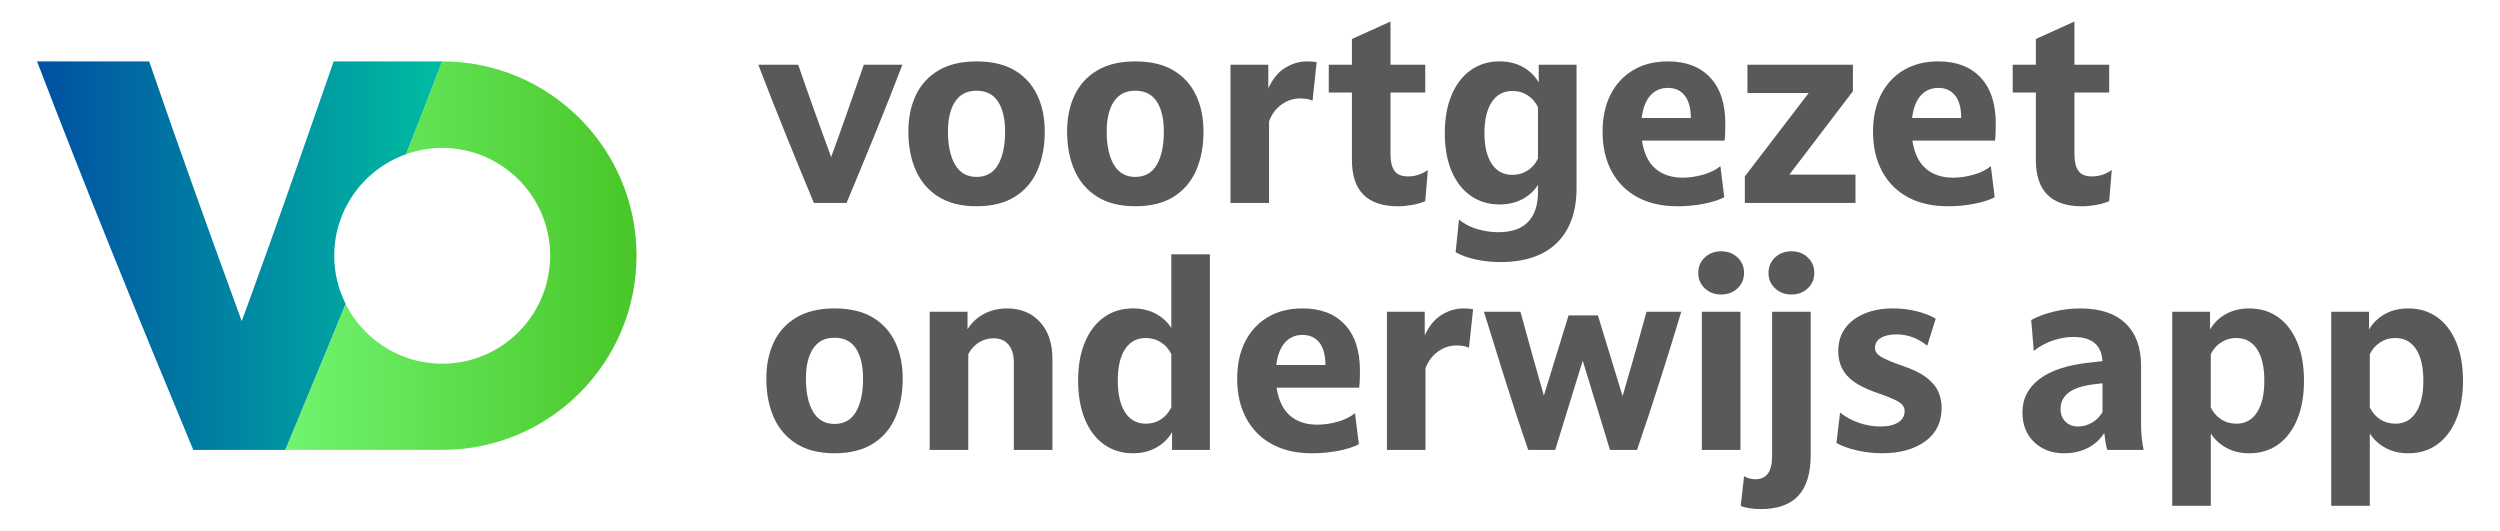 <?xml version="1.0" encoding="utf-8"?>
<!-- Generator: Adobe Illustrator 26.0.3, SVG Export Plug-In . SVG Version: 6.00 Build 0)  -->
<svg version="1.1" id="Layer_1" xmlns="http://www.w3.org/2000/svg" xmlns:xlink="http://www.w3.org/1999/xlink" x="0px" y="0px"
	 viewBox="0 0 1080 229.23" style="enable-background:new 0 0 1080 229.23;" xml:space="preserve">
<style type="text/css">
	.st0{fill:#58595B;}
	.st1{fill:none;}
	.st2{fill:url(#SVGID_1_);}
	.st3{fill:url(#SVGID_00000147927749446020506690000017766793164651001253_);}
</style>
<g>
	<g>
		<path class="st0" d="M365.72,87.66H351.6c-4.15-9.93-8.25-19.9-12.28-29.9c-4.04-10-7.95-19.93-11.73-29.79h17.23
			c2.29,6.67,4.63,13.32,7,19.95c2.37,6.63,4.78,13.28,7.23,19.95c2.45-6.67,4.83-13.34,7.17-20.01c2.33-6.67,4.65-13.3,6.95-19.9
			h16.67c-3.78,9.86-7.71,19.79-11.78,29.79C373.98,67.76,369.87,77.73,365.72,87.66z"/>
		<path class="st0" d="M421.86,89.1c-6.6,0-12.08-1.37-16.45-4.11c-4.37-2.74-7.63-6.54-9.78-11.39
			c-2.15-4.85-3.22-10.43-3.22-16.73c0-6,1.09-11.28,3.28-15.84c2.19-4.56,5.46-8.11,9.84-10.67c4.37-2.56,9.82-3.83,16.34-3.83
			c6.59,0,12.06,1.28,16.4,3.83c4.34,2.56,7.59,6.11,9.78,10.67c2.19,4.56,3.28,9.84,3.28,15.84c0,6.3-1.06,11.88-3.17,16.73
			c-2.11,4.85-5.36,8.65-9.73,11.39C434.04,87.73,428.53,89.1,421.86,89.1z M421.86,76.43c4.15,0,7.24-1.74,9.28-5.23
			c2.04-3.48,3.06-8.26,3.06-14.34c0-5.56-1.02-9.89-3.06-13c-2.04-3.11-5.13-4.67-9.28-4.67c-4.08,0-7.15,1.55-9.23,4.67
			c-2.08,3.11-3.11,7.45-3.11,13c0,6.08,1.04,10.86,3.11,14.34C414.7,74.69,417.78,76.43,421.86,76.43z"/>
		<path class="st0" d="M490.44,89.1c-6.6,0-12.08-1.37-16.45-4.11c-4.37-2.74-7.63-6.54-9.78-11.39
			c-2.15-4.85-3.22-10.43-3.22-16.73c0-6,1.09-11.28,3.28-15.84c2.19-4.56,5.46-8.11,9.84-10.67c4.37-2.56,9.82-3.83,16.34-3.83
			c6.59,0,12.06,1.28,16.4,3.83c4.34,2.56,7.59,6.11,9.78,10.67c2.19,4.56,3.28,9.84,3.28,15.84c0,6.3-1.06,11.88-3.17,16.73
			c-2.11,4.85-5.36,8.65-9.73,11.39C502.63,87.73,497.11,89.1,490.44,89.1z M490.44,76.43c4.15,0,7.24-1.74,9.28-5.23
			c2.04-3.48,3.06-8.26,3.06-14.34c0-5.56-1.02-9.89-3.06-13c-2.04-3.11-5.13-4.67-9.28-4.67c-4.08,0-7.15,1.55-9.23,4.67
			c-2.08,3.11-3.11,7.45-3.11,13c0,6.08,1.04,10.86,3.11,14.34C483.29,74.69,486.36,76.43,490.44,76.43z"/>
		<path class="st0" d="M548.24,87.66h-16.67V27.96h16.34v10.23c1.85-4.08,4.28-7.04,7.28-8.89c3-1.85,6.17-2.78,9.5-2.78
			c1.41,0,2.78,0.11,4.11,0.33l-1.78,16.67c-1.33-0.67-3.11-1-5.33-1c-2.97,0-5.67,0.89-8.12,2.67c-2.44,1.78-4.22,4.19-5.34,7.23
			V87.66z"/>
		<path class="st0" d="M616.83,73.43l-1.11,13.45c-1.71,0.74-3.61,1.3-5.73,1.67c-2.11,0.37-4.13,0.56-6.06,0.56
			c-13.27,0-19.9-6.67-19.9-20.01V39.97h-10V27.96h10V16.85l16.67-7.56v18.67h15.01v12.01h-15.01v26.46c0,3.33,0.57,5.8,1.72,7.39
			c1.15,1.6,3.09,2.39,5.84,2.39C611.38,76.21,614.23,75.28,616.83,73.43z"/>
		<path class="st0" d="M664.4,83.1v-3.22c-1.7,2.67-3.98,4.74-6.84,6.22c-2.85,1.48-6.1,2.22-9.73,2.22
			c-4.74,0-8.89-1.24-12.45-3.72c-3.56-2.48-6.32-6.02-8.28-10.62c-1.96-4.59-2.95-10.08-2.95-16.45s0.98-11.88,2.95-16.51
			c1.96-4.63,4.72-8.21,8.28-10.73c3.56-2.52,7.71-3.78,12.45-3.78c3.78,0,7.13,0.82,10.06,2.44c2.93,1.63,5.21,3.85,6.84,6.67
			v-7.67h16.34v53.36c0,10.08-2.8,17.92-8.39,23.51c-5.6,5.59-13.8,8.39-24.62,8.39c-3.48,0-6.91-0.35-10.28-1.06
			c-3.37-0.7-6.35-1.76-8.95-3.17l1.45-14.12c2.37,1.93,5.07,3.32,8.11,4.17c3.04,0.85,6,1.28,8.89,1.28c5.78,0,10.08-1.5,12.9-4.5
			C662.99,92.83,664.4,88.58,664.4,83.1z M641.28,57.53c0,5.71,1.06,10.13,3.17,13.28c2.11,3.15,5.06,4.72,8.84,4.72
			c2.52,0,4.74-0.63,6.67-1.89c1.93-1.26,3.41-2.96,4.45-5.12V46.3c-1.04-2.15-2.52-3.85-4.45-5.11c-1.93-1.26-4.11-1.89-6.56-1.89
			c-3.85,0-6.83,1.59-8.95,4.78C642.34,47.27,641.28,51.75,641.28,57.53z"/>
		<path class="st0" d="M743.21,71.76l1.67,13.45c-2.3,1.19-5.26,2.13-8.89,2.84c-3.63,0.7-7.41,1.06-11.34,1.06
			c-6.67,0-12.41-1.3-17.23-3.89c-4.82-2.59-8.54-6.32-11.17-11.17c-2.63-4.85-3.94-10.58-3.94-17.18c0-6.15,1.15-11.48,3.45-16.01
			s5.56-8.04,9.78-10.56c4.22-2.52,9.22-3.78,15.01-3.78c7.78,0,13.86,2.32,18.23,6.95c4.37,4.63,6.56,11.28,6.56,19.95
			c0,0.82-0.02,1.98-0.05,3.5c-0.04,1.52-0.13,2.8-0.28,3.83h-35.68c0.82,5.41,2.74,9.43,5.78,12.06c3.04,2.63,6.96,3.94,11.78,3.94
			c2.96,0,5.96-0.45,9-1.33C738.91,74.54,741.36,73.32,743.21,71.76z M720.54,37.97c-3.11,0-5.65,1.11-7.62,3.33
			s-3.2,5.45-3.72,9.67h21.23c0-4.22-0.87-7.45-2.61-9.67C726.07,39.08,723.65,37.97,720.54,37.97z"/>
		<path class="st0" d="M801.57,87.66h-47.8V76.21l27.57-36.02h-26.45V27.96h45.57v11.45L773,75.43h28.57V87.66z"/>
		<path class="st0" d="M860.04,71.76l1.67,13.45c-2.3,1.19-5.26,2.13-8.89,2.84c-3.63,0.7-7.41,1.06-11.34,1.06
			c-6.67,0-12.41-1.3-17.23-3.89c-4.82-2.59-8.54-6.32-11.17-11.17c-2.63-4.85-3.94-10.58-3.94-17.18c0-6.15,1.15-11.48,3.45-16.01
			s5.56-8.04,9.78-10.56c4.22-2.52,9.22-3.78,15.01-3.78c7.78,0,13.86,2.32,18.23,6.95c4.37,4.63,6.56,11.28,6.56,19.95
			c0,0.82-0.02,1.98-0.05,3.5c-0.04,1.52-0.13,2.8-0.28,3.83h-35.68c0.82,5.41,2.74,9.43,5.78,12.06c3.04,2.63,6.96,3.94,11.78,3.94
			c2.96,0,5.96-0.45,9-1.33C855.74,74.54,858.19,73.32,860.04,71.76z M837.36,37.97c-3.11,0-5.65,1.11-7.62,3.33
			s-3.2,5.45-3.72,9.67h21.23c0-4.22-0.87-7.45-2.61-9.67C842.9,39.08,840.48,37.97,837.36,37.97z"/>
		<path class="st0" d="M912.29,73.43l-1.11,13.45c-1.71,0.74-3.61,1.3-5.73,1.67c-2.11,0.37-4.13,0.56-6.06,0.56
			c-13.27,0-19.9-6.67-19.9-20.01V39.97h-10V27.96h10V16.85l16.67-7.56v18.67h15.01v12.01h-15.01v26.46c0,3.33,0.57,5.8,1.72,7.39
			c1.15,1.6,3.09,2.39,5.84,2.39C906.84,76.21,909.69,75.28,912.29,73.43z"/>
		<path class="st0" d="M360.5,195.81c-6.6,0-12.08-1.37-16.45-4.11c-4.37-2.74-7.63-6.54-9.78-11.39
			c-2.15-4.85-3.22-10.43-3.22-16.73c0-6,1.09-11.28,3.28-15.84c2.19-4.56,5.46-8.11,9.84-10.67c4.37-2.56,9.82-3.83,16.34-3.83
			c6.59,0,12.06,1.28,16.4,3.83c4.34,2.56,7.59,6.11,9.78,10.67c2.19,4.56,3.28,9.84,3.28,15.84c0,6.3-1.06,11.88-3.17,16.73
			c-2.11,4.85-5.36,8.65-9.73,11.39C372.68,194.44,367.16,195.81,360.5,195.81z M360.5,183.14c4.15,0,7.24-1.74,9.28-5.23
			c2.04-3.48,3.06-8.26,3.06-14.34c0-5.56-1.02-9.89-3.06-13c-2.04-3.11-5.13-4.67-9.28-4.67c-4.08,0-7.15,1.55-9.23,4.67
			c-2.08,3.11-3.11,7.45-3.11,13c0,6.08,1.04,10.86,3.11,14.34C353.34,181.4,356.42,183.14,360.5,183.14z"/>
		<path class="st0" d="M418.3,194.37h-16.67v-59.69h16.34v7.56c1.78-2.89,4.17-5.11,7.17-6.67c3-1.56,6.32-2.33,9.95-2.33
			c5.85,0,10.58,1.95,14.17,5.84c3.59,3.89,5.39,9.24,5.39,16.06v39.24h-16.67v-37.79c0-3.26-0.76-5.82-2.28-7.67
			c-1.52-1.85-3.69-2.78-6.5-2.78c-2.37,0-4.52,0.63-6.45,1.89c-1.93,1.26-3.41,2.93-4.45,5V194.37z"/>
		<path class="st0" d="M522.67,194.37h-16.34v-7.67c-1.63,2.82-3.91,5.04-6.84,6.67c-2.93,1.63-6.28,2.44-10.06,2.44
			c-4.74,0-8.89-1.26-12.45-3.78c-3.56-2.52-6.32-6.13-8.28-10.84c-1.96-4.71-2.95-10.28-2.95-16.73s0.98-12.01,2.95-16.67
			c1.96-4.67,4.72-8.26,8.28-10.78c3.56-2.52,7.71-3.78,12.45-3.78c3.63,0,6.87,0.74,9.73,2.22c2.85,1.48,5.13,3.56,6.84,6.22
			v-31.79h16.67V194.37z M482.88,164.47c0,5.86,1.06,10.41,3.17,13.67c2.11,3.26,5.09,4.89,8.95,4.89c2.45,0,4.63-0.63,6.56-1.89
			c1.93-1.26,3.41-3,4.45-5.22v-22.9c-1.04-2.15-2.52-3.85-4.45-5.11c-1.93-1.26-4.15-1.89-6.67-1.89c-3.78,0-6.72,1.59-8.84,4.78
			C483.93,153.98,482.88,158.54,482.88,164.47z"/>
		<path class="st0" d="M585.36,178.47l1.67,13.45c-2.3,1.19-5.26,2.13-8.89,2.84c-3.63,0.7-7.41,1.06-11.34,1.06
			c-6.67,0-12.41-1.3-17.23-3.89c-4.82-2.59-8.54-6.32-11.17-11.17c-2.63-4.85-3.94-10.58-3.94-17.18c0-6.15,1.15-11.48,3.45-16.01
			c2.3-4.52,5.56-8.04,9.78-10.56c4.22-2.52,9.22-3.78,15.01-3.78c7.78,0,13.86,2.32,18.23,6.95s6.56,11.28,6.56,19.95
			c0,0.82-0.02,1.98-0.05,3.5c-0.04,1.52-0.13,2.8-0.28,3.83h-35.68c0.82,5.41,2.74,9.43,5.78,12.06c3.04,2.63,6.96,3.94,11.78,3.94
			c2.96,0,5.96-0.45,9-1.33C581.06,181.25,583.51,180.03,585.36,178.47z M562.69,144.68c-3.11,0-5.65,1.11-7.62,3.33
			c-1.96,2.22-3.2,5.45-3.72,9.67h21.23c0-4.22-0.87-7.45-2.61-9.67C568.23,145.79,565.8,144.68,562.69,144.68z"/>
		<path class="st0" d="M615.82,194.37h-16.67v-59.69h16.34v10.23c1.85-4.08,4.28-7.04,7.28-8.89c3-1.85,6.17-2.78,9.5-2.78
			c1.41,0,2.78,0.11,4.11,0.33l-1.78,16.67c-1.33-0.67-3.11-1-5.33-1c-2.97,0-5.67,0.89-8.12,2.67c-2.44,1.78-4.22,4.19-5.34,7.23
			V194.37z"/>
		<path class="st0" d="M707.19,194.37h-11.67l-11.78-38.57l-11.89,38.57h-11.67c-3.41-9.93-6.69-19.9-9.84-29.9
			c-3.15-10-6.24-19.93-9.28-29.79h15.78c1.63,6.08,3.3,12.14,5,18.18c1.7,6.04,3.41,12.06,5.11,18.06l10.67-34.68h12.67l10.67,34.9
			c1.78-6.07,3.54-12.17,5.28-18.28c1.74-6.11,3.43-12.17,5.06-18.18h15.01c-2.97,9.86-6.04,19.79-9.23,29.79
			C713.9,174.47,710.6,184.44,707.19,194.37z"/>
		<path class="st0" d="M743.54,127.23c-2.82,0-5.17-0.89-7.06-2.67c-1.89-1.78-2.83-4-2.83-6.67s0.94-4.89,2.83-6.67
			c1.89-1.78,4.24-2.67,7.06-2.67s5.17,0.89,7.06,2.67c1.89,1.78,2.83,4,2.83,6.67s-0.94,4.89-2.83,6.67
			C748.71,126.34,746.36,127.23,743.54,127.23z M751.88,194.37H735.2v-59.69h16.67V194.37z"/>
		<path class="st0" d="M765.55,196.92v-62.25h16.67v61.92c0,7.85-1.78,13.71-5.33,17.56c-3.56,3.85-9,5.78-16.34,5.78
			c-1.41,0-2.89-0.11-4.45-0.33c-1.55-0.22-2.93-0.56-4.11-1l1.45-12.89c0.59,0.37,1.32,0.68,2.17,0.94
			c0.85,0.26,1.76,0.39,2.72,0.39c2.37,0,4.17-0.82,5.39-2.45C764.94,202.96,765.55,200.41,765.55,196.92z M773.89,127.23
			c-2.82,0-5.17-0.89-7.06-2.67c-1.89-1.78-2.83-4-2.83-6.67s0.94-4.89,2.83-6.67c1.89-1.78,4.24-2.67,7.06-2.67
			s5.17,0.89,7.06,2.67c1.89,1.78,2.83,4,2.83,6.67s-0.94,4.89-2.83,6.67C779.05,126.34,776.7,127.23,773.89,127.23z"/>
		<path class="st0" d="M793.34,191.37l1.56-13.12c2.59,2,5.39,3.5,8.39,4.5c3,1,6.02,1.5,9.06,1.5c3.26,0,5.82-0.59,7.67-1.78
			c1.85-1.18,2.78-2.81,2.78-4.89c0-1.56-0.78-2.84-2.33-3.84c-1.56-1-4.67-2.31-9.34-3.94c-6.3-2.15-10.71-4.67-13.23-7.56
			c-2.52-2.89-3.78-6.37-3.78-10.45c0-3.93,1-7.26,3-10c2-2.74,4.8-4.85,8.39-6.34c3.59-1.48,7.69-2.22,12.28-2.22
			c3.48,0,6.87,0.41,10.17,1.22c3.3,0.82,6.06,1.89,8.28,3.22l-3.67,11.67c-4.08-3.26-8.52-4.89-13.34-4.89
			c-2.74,0-4.97,0.5-6.67,1.5c-1.7,1-2.56,2.46-2.56,4.39c0,1.48,0.89,2.76,2.67,3.83c1.78,1.07,4.82,2.35,9.11,3.83
			c4.45,1.49,7.91,3.17,10.39,5.06c2.48,1.89,4.21,3.93,5.17,6.11c0.96,2.19,1.45,4.54,1.45,7.06c0,6.15-2.35,10.95-7.06,14.4
			c-4.71,3.45-10.95,5.17-18.73,5.17c-3.63,0-7.23-0.41-10.78-1.22C798.67,193.78,795.71,192.7,793.34,191.37z"/>
		<path class="st0" d="M926.06,194.37h-15.68c-0.3-0.81-0.56-1.89-0.78-3.22c-0.22-1.33-0.41-2.71-0.56-4.11
			c-1.85,2.89-4.28,5.08-7.28,6.56c-3,1.48-6.35,2.22-10.06,2.22c-5.26,0-9.58-1.61-12.95-4.83c-3.37-3.22-5.06-7.5-5.06-12.84
			c0-5.93,2.5-10.76,7.5-14.51c5-3.74,12.36-6.09,22.07-7.06l5-0.56c-0.37-6.96-4.56-10.45-12.56-10.45c-2.74,0-5.61,0.48-8.61,1.45
			c-3,0.96-5.84,2.48-8.5,4.56l-1.11-13.34c2.89-1.56,6.21-2.78,9.95-3.67c3.74-0.89,7.46-1.33,11.17-1.33
			c8.6,0,15.13,2.15,19.62,6.45c4.48,4.3,6.73,10.41,6.73,18.34v25.9c0,1.71,0.11,3.58,0.33,5.61
			C925.5,191.57,925.76,193.18,926.06,194.37z M890.15,176.58c0,2.3,0.7,4.15,2.11,5.56c1.41,1.41,3.26,2.11,5.56,2.11
			c2,0,3.94-0.54,5.84-1.61c1.89-1.07,3.43-2.61,4.61-4.61v-12.45l-2.89,0.33c-5.33,0.59-9.21,1.8-11.62,3.61
			C891.36,171.34,890.15,173.69,890.15,176.58z"/>
		<path class="st0" d="M938.4,134.68h16.34v7.67c1.63-2.82,3.91-5.04,6.84-6.67c2.93-1.63,6.28-2.44,10.06-2.44
			c4.82,0,8.99,1.26,12.51,3.78s6.26,6.11,8.23,10.78c1.96,4.67,2.95,10.23,2.95,16.67s-0.98,12.02-2.95,16.73
			c-1.96,4.71-4.71,8.32-8.23,10.84s-7.69,3.78-12.51,3.78c-3.63,0-6.87-0.76-9.73-2.28c-2.85-1.52-5.13-3.61-6.84-6.28v31.24H938.4
			V134.68z M978.19,164.47c0-5.93-1.06-10.49-3.17-13.67c-2.11-3.18-5.1-4.78-8.95-4.78c-2.44,0-4.63,0.63-6.56,1.89
			c-1.93,1.26-3.41,2.97-4.45,5.11v23.01c1.04,2.15,2.52,3.85,4.45,5.11c1.93,1.26,4.15,1.89,6.67,1.89c3.78,0,6.73-1.63,8.84-4.89
			C977.14,174.88,978.19,170.32,978.19,164.47z"/>
		<path class="st0" d="M1007.09,134.68h16.34v7.67c1.63-2.82,3.91-5.04,6.84-6.67c2.93-1.63,6.28-2.44,10.06-2.44
			c4.82,0,8.99,1.26,12.51,3.78s6.26,6.11,8.23,10.78c1.96,4.67,2.95,10.23,2.95,16.67s-0.98,12.02-2.95,16.73
			c-1.96,4.71-4.71,8.32-8.23,10.84s-7.69,3.78-12.51,3.78c-3.63,0-6.87-0.76-9.73-2.28c-2.85-1.52-5.13-3.61-6.84-6.28v31.24
			h-16.67V134.68z M1046.89,164.47c0-5.93-1.06-10.49-3.17-13.67c-2.11-3.18-5.1-4.78-8.95-4.78c-2.44,0-4.63,0.63-6.56,1.89
			c-1.93,1.26-3.41,2.97-4.45,5.11v23.01c1.04,2.15,2.52,3.85,4.45,5.11c1.93,1.26,4.15,1.89,6.67,1.89c3.78,0,6.73-1.63,8.84-4.89
			C1045.83,174.88,1046.89,170.32,1046.89,164.47z"/>
	</g>
</g>
<line class="st1" x1="123.2" y1="194.37" x2="83.51" y2="194.37"/>
<linearGradient id="SVGID_1_" gradientUnits="userSpaceOnUse" x1="123.197" y1="110.444" x2="274.963" y2="110.444">
	<stop  offset="0" style="stop-color:#70F570"/>
	<stop  offset="1" style="stop-color:#49C628"/>
</linearGradient>
<path class="st2" d="M191.03,26.52c-5.09,13.3-10.28,26.63-15.58,40.03c0.26-0.09,0.54-0.16,0.81-0.25c0.65-0.22,1.3-0.42,1.97-0.6
	c0.72-0.21,1.45-0.39,2.18-0.56c0.65-0.15,1.3-0.3,1.96-0.43c0.86-0.16,1.73-0.28,2.6-0.4c0.55-0.07,1.1-0.16,1.65-0.22
	c1.45-0.14,2.92-0.22,4.41-0.22c3.01,0,5.94,0.31,8.78,0.85c21.55,4.11,37.85,23.03,37.85,45.78l0,0v0c0,1.82-0.13,3.61-0.33,5.38
	c-2.34,20.3-17.69,36.61-37.51,40.4c-2.85,0.54-5.78,0.85-8.78,0.85c-1.44,0-2.86-0.09-4.26-0.22c-0.39-0.04-0.77-0.08-1.16-0.13
	c-1.13-0.13-2.25-0.3-3.36-0.51c-0.28-0.05-0.57-0.1-0.85-0.15c-1.34-0.28-2.66-0.62-3.96-1.02c-0.3-0.09-0.6-0.2-0.9-0.3
	c-1.04-0.34-2.05-0.71-3.06-1.12c-0.34-0.14-0.68-0.27-1.01-0.42c-1.24-0.54-2.45-1.11-3.63-1.75c-0.09-0.05-0.18-0.11-0.27-0.16
	c-1.09-0.6-2.15-1.25-3.18-1.93c-0.31-0.2-0.61-0.41-0.92-0.63c-0.92-0.64-1.82-1.31-2.69-2.01c-0.18-0.15-0.37-0.28-0.55-0.43
	c-1.02-0.85-2-1.75-2.95-2.68c-0.22-0.22-0.43-0.45-0.65-0.67c-0.76-0.78-1.49-1.58-2.19-2.41c-0.2-0.24-0.41-0.48-0.61-0.72
	c-0.86-1.05-1.68-2.14-2.44-3.26c-0.05-0.08-0.1-0.16-0.15-0.24c-0.71-1.06-1.37-2.16-1.99-3.28c-0.14-0.25-0.27-0.5-0.41-0.75
	c-0.19-0.35-0.39-0.69-0.57-1.05c-5.38,13.25-10.84,26.47-16.35,39.66c-3.21,7.82-6.46,15.61-9.72,23.4h67.83
	c46.37,0,83.94-37.57,83.94-83.94C274.96,64.09,237.39,26.52,191.03,26.52z"/>
<linearGradient id="SVGID_00000157268344430231995870000001247715157266591624_" gradientUnits="userSpaceOnUse" x1="22.696" y1="110.444" x2="187.694" y2="110.444">
	<stop  offset="0" style="stop-color:#0054A2"/>
	<stop  offset="1" style="stop-color:#00BBA2"/>
</linearGradient>
<path style="fill:url(#SVGID_00000157268344430231995870000001247715157266591624_);" d="M144.39,110.51
	c0-20.27,12.96-37.48,31.03-43.9c0.01-0.02,0.01-0.04,0.02-0.06c5.3-13.41,10.49-26.73,15.58-40.03h-46.87
	c-2.25,6.46-4.5,12.93-6.76,19.42c-4.27,12.13-8.51,24.32-12.77,36.54c-5.19,14.81-10.49,29.65-15.9,44.49
	c-1.43,3.92-2.86,7.84-4.29,11.76c-6.86-18.76-13.65-37.46-20.3-56.09c-6.68-18.65-13.25-37.36-19.69-56.12H16
	c10.62,27.71,21.62,55.64,32.99,83.78c11.34,28.11,22.87,56.14,34.52,84.07h39.69c3.26-7.79,6.52-15.58,9.72-23.4
	c5.51-13.2,10.97-26.42,16.35-39.66c0.01-0.02,0.02-0.05,0.03-0.07C146.19,124.99,144.39,117.97,144.39,110.51z"/>
</svg>
